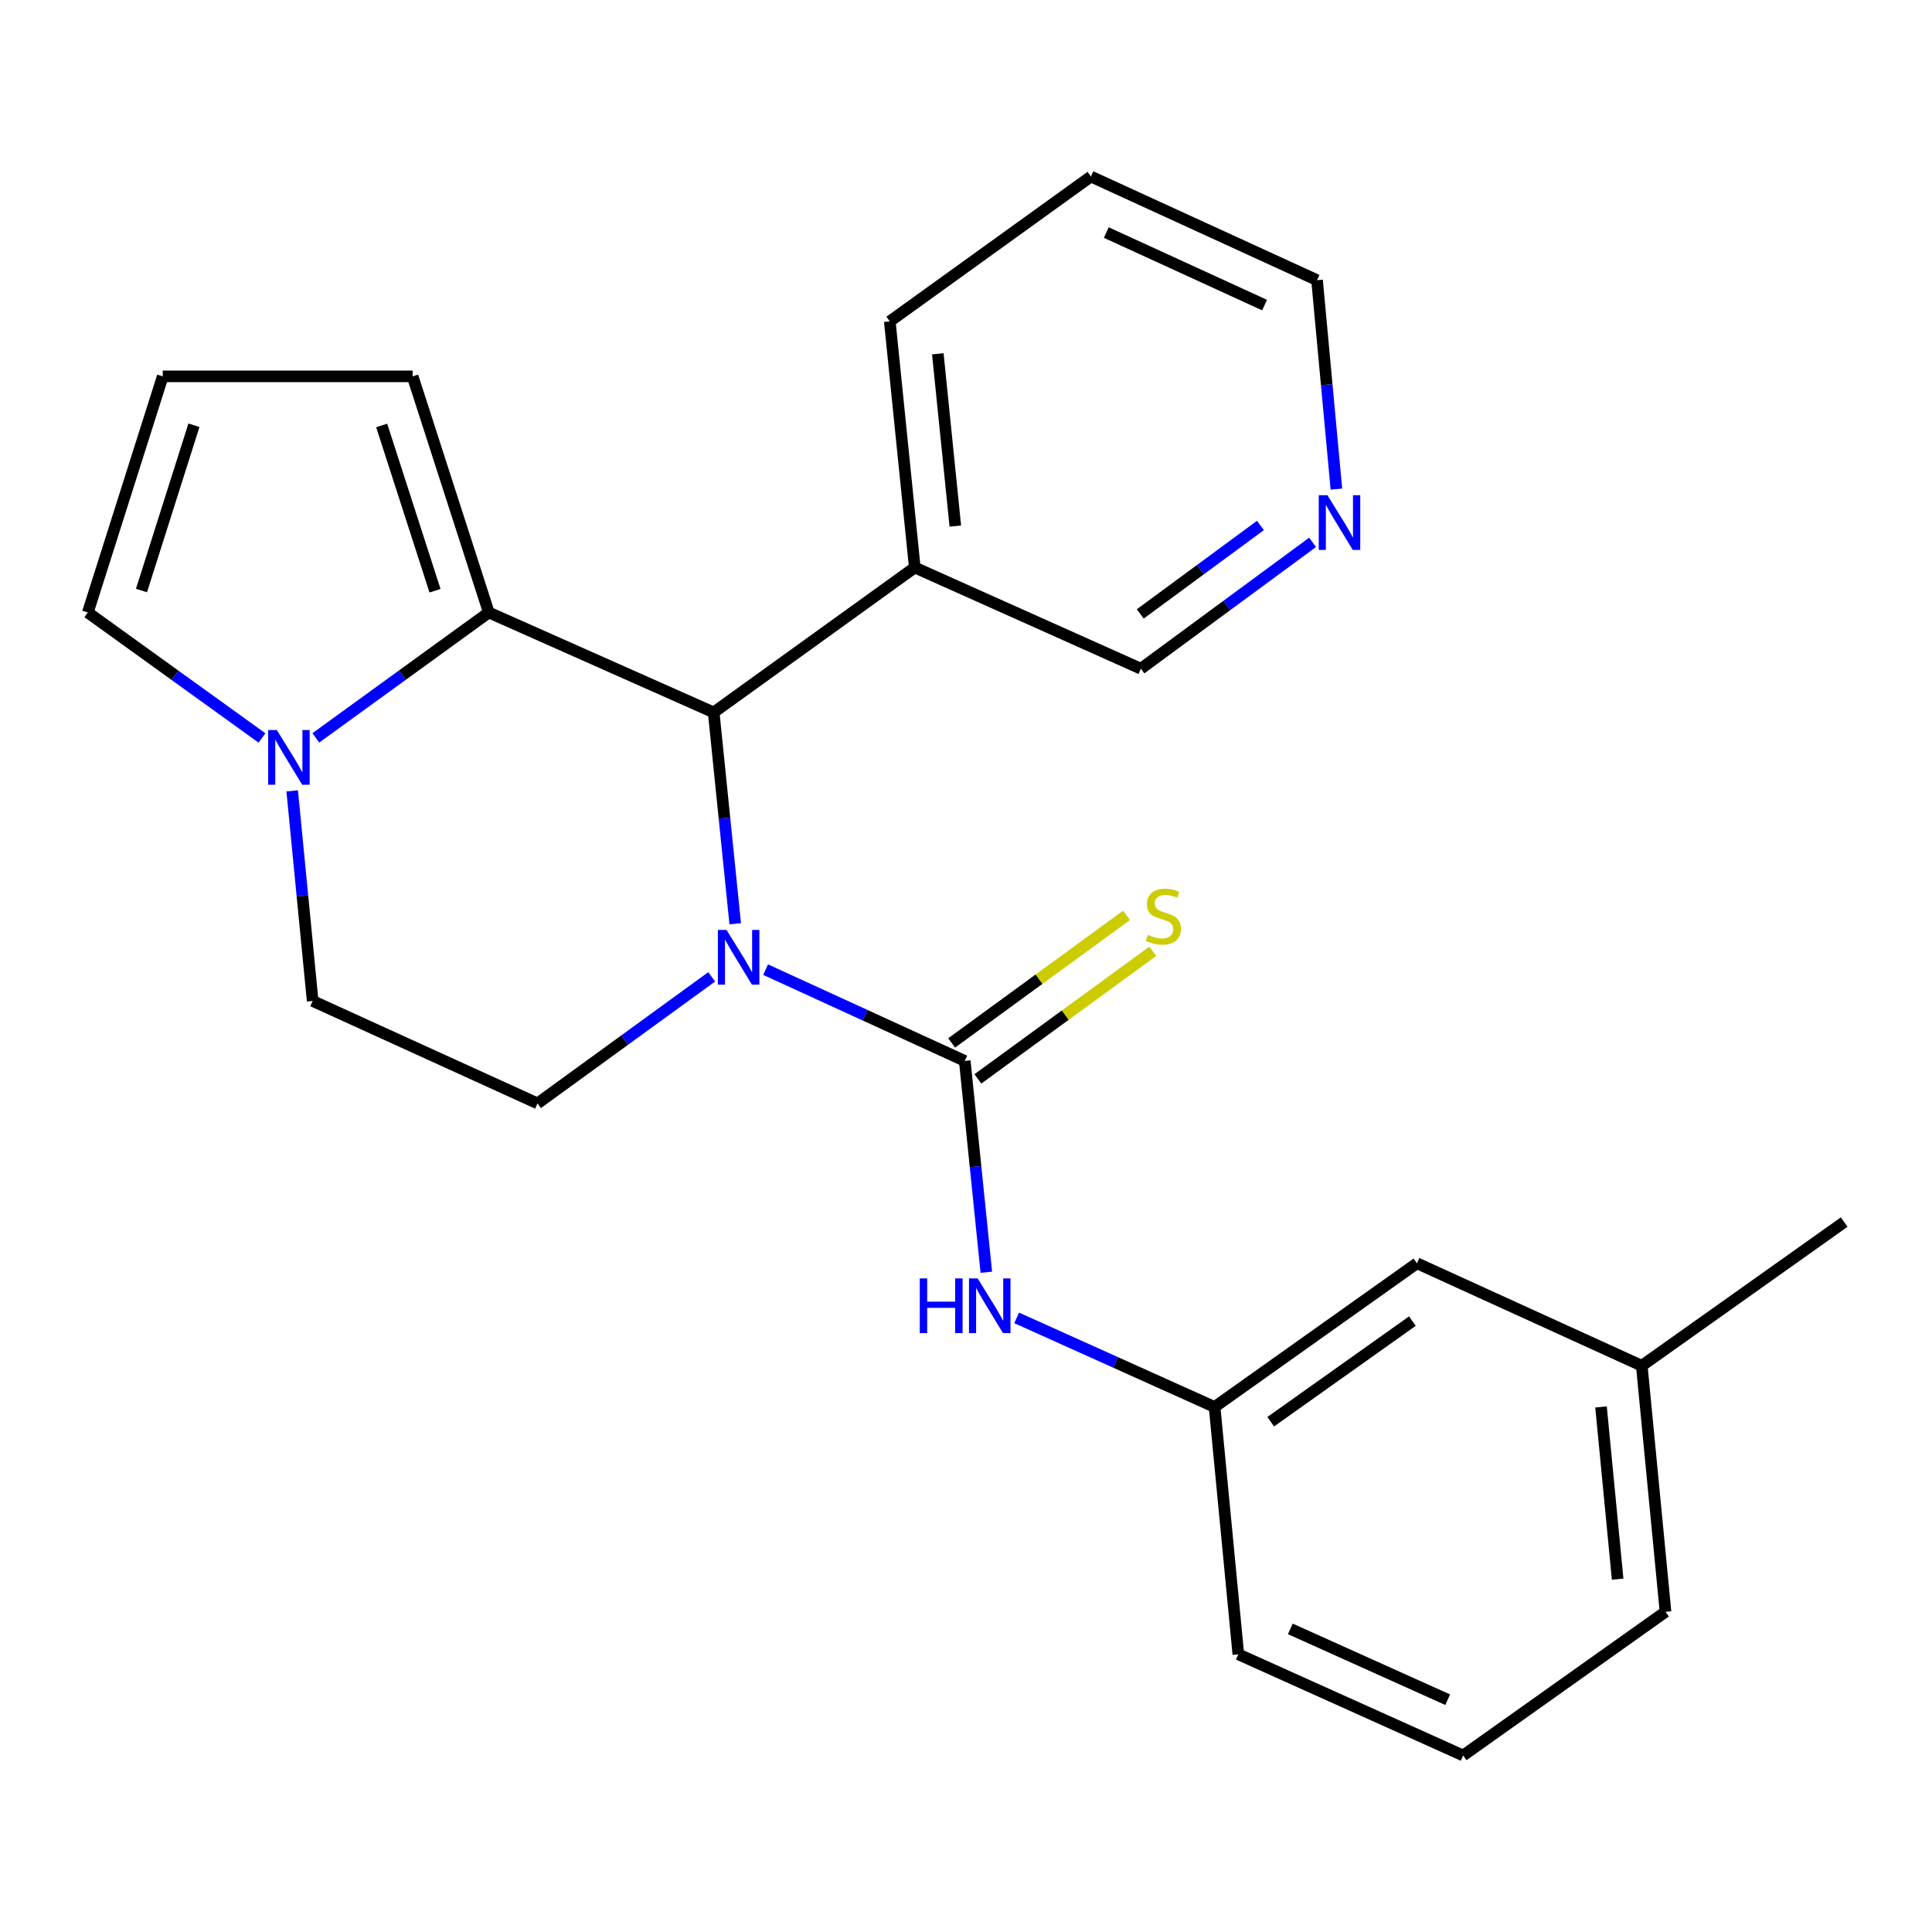 <?xml version='1.0' encoding='iso-8859-1'?>
<svg version='1.1' baseProfile='full'
              xmlns='http://www.w3.org/2000/svg'
                      xmlns:rdkit='http://www.rdkit.org/xml'
                      xmlns:xlink='http://www.w3.org/1999/xlink'
                  xml:space='preserve'
width='1000px' height='1000px' viewBox='0 0 1000 1000'>
<!-- END OF HEADER -->
<rect style='opacity:1.0;fill:#FFFFFF;stroke:none' width='1000' height='1000' x='0' y='0'> </rect>
<path class='bond-0' d='M 396.274,501.879 L 447.817,525.503' style='fill:none;fill-rule:evenodd;stroke:#0000FF;stroke-width:6px;stroke-linecap:butt;stroke-linejoin:miter;stroke-opacity:1' />
<path class='bond-0' d='M 447.817,525.503 L 499.36,549.127' style='fill:none;fill-rule:evenodd;stroke:#000000;stroke-width:6px;stroke-linecap:butt;stroke-linejoin:miter;stroke-opacity:1' />
<path class='bond-2' d='M 380.548,478.137 L 374.974,423.442' style='fill:none;fill-rule:evenodd;stroke:#0000FF;stroke-width:6px;stroke-linecap:butt;stroke-linejoin:miter;stroke-opacity:1' />
<path class='bond-2' d='M 374.974,423.442 L 369.4,368.747' style='fill:none;fill-rule:evenodd;stroke:#000000;stroke-width:6px;stroke-linecap:butt;stroke-linejoin:miter;stroke-opacity:1' />
<path class='bond-5' d='M 368.359,505.623 L 323.292,538.37' style='fill:none;fill-rule:evenodd;stroke:#0000FF;stroke-width:6px;stroke-linecap:butt;stroke-linejoin:miter;stroke-opacity:1' />
<path class='bond-5' d='M 323.292,538.37 L 278.225,571.118' style='fill:none;fill-rule:evenodd;stroke:#000000;stroke-width:6px;stroke-linecap:butt;stroke-linejoin:miter;stroke-opacity:1' />
<path class='bond-4' d='M 499.36,549.127 L 504.939,603.822' style='fill:none;fill-rule:evenodd;stroke:#000000;stroke-width:6px;stroke-linecap:butt;stroke-linejoin:miter;stroke-opacity:1' />
<path class='bond-4' d='M 504.939,603.822 L 510.519,658.516' style='fill:none;fill-rule:evenodd;stroke:#0000FF;stroke-width:6px;stroke-linecap:butt;stroke-linejoin:miter;stroke-opacity:1' />
<path class='bond-6' d='M 506.149,558.434 L 551.412,525.414' style='fill:none;fill-rule:evenodd;stroke:#000000;stroke-width:6px;stroke-linecap:butt;stroke-linejoin:miter;stroke-opacity:1' />
<path class='bond-6' d='M 551.412,525.414 L 596.674,492.395' style='fill:none;fill-rule:evenodd;stroke:#CCCC00;stroke-width:6px;stroke-linecap:butt;stroke-linejoin:miter;stroke-opacity:1' />
<path class='bond-6' d='M 492.571,539.82 L 537.833,506.801' style='fill:none;fill-rule:evenodd;stroke:#000000;stroke-width:6px;stroke-linecap:butt;stroke-linejoin:miter;stroke-opacity:1' />
<path class='bond-6' d='M 537.833,506.801 L 583.095,473.781' style='fill:none;fill-rule:evenodd;stroke:#CCCC00;stroke-width:6px;stroke-linecap:butt;stroke-linejoin:miter;stroke-opacity:1' />
<path class='bond-1' d='M 253.009,317.022 L 369.4,368.747' style='fill:none;fill-rule:evenodd;stroke:#000000;stroke-width:6px;stroke-linecap:butt;stroke-linejoin:miter;stroke-opacity:1' />
<path class='bond-8' d='M 253.009,317.022 L 213.571,194.806' style='fill:none;fill-rule:evenodd;stroke:#000000;stroke-width:6px;stroke-linecap:butt;stroke-linejoin:miter;stroke-opacity:1' />
<path class='bond-8' d='M 225.166,305.765 L 197.56,220.214' style='fill:none;fill-rule:evenodd;stroke:#000000;stroke-width:6px;stroke-linecap:butt;stroke-linejoin:miter;stroke-opacity:1' />
<path class='bond-24' d='M 253.009,317.022 L 208.244,349.47' style='fill:none;fill-rule:evenodd;stroke:#000000;stroke-width:6px;stroke-linecap:butt;stroke-linejoin:miter;stroke-opacity:1' />
<path class='bond-24' d='M 208.244,349.47 L 163.48,381.918' style='fill:none;fill-rule:evenodd;stroke:#0000FF;stroke-width:6px;stroke-linecap:butt;stroke-linejoin:miter;stroke-opacity:1' />
<path class='bond-7' d='M 369.4,368.747 L 473.491,293.739' style='fill:none;fill-rule:evenodd;stroke:#000000;stroke-width:6px;stroke-linecap:butt;stroke-linejoin:miter;stroke-opacity:1' />
<path class='bond-3' d='M 151.234,409.345 L 156.534,463.722' style='fill:none;fill-rule:evenodd;stroke:#0000FF;stroke-width:6px;stroke-linecap:butt;stroke-linejoin:miter;stroke-opacity:1' />
<path class='bond-3' d='M 156.534,463.722 L 161.833,518.099' style='fill:none;fill-rule:evenodd;stroke:#000000;stroke-width:6px;stroke-linecap:butt;stroke-linejoin:miter;stroke-opacity:1' />
<path class='bond-9' d='M 135.598,381.969 L 90.526,349.496' style='fill:none;fill-rule:evenodd;stroke:#0000FF;stroke-width:6px;stroke-linecap:butt;stroke-linejoin:miter;stroke-opacity:1' />
<path class='bond-9' d='M 90.526,349.496 L 45.455,317.022' style='fill:none;fill-rule:evenodd;stroke:#000000;stroke-width:6px;stroke-linecap:butt;stroke-linejoin:miter;stroke-opacity:1' />
<path class='bond-12' d='M 526.219,682.132 L 577.443,705.192' style='fill:none;fill-rule:evenodd;stroke:#0000FF;stroke-width:6px;stroke-linecap:butt;stroke-linejoin:miter;stroke-opacity:1' />
<path class='bond-12' d='M 577.443,705.192 L 628.667,728.252' style='fill:none;fill-rule:evenodd;stroke:#000000;stroke-width:6px;stroke-linecap:butt;stroke-linejoin:miter;stroke-opacity:1' />
<path class='bond-10' d='M 278.225,571.118 L 161.833,518.099' style='fill:none;fill-rule:evenodd;stroke:#000000;stroke-width:6px;stroke-linecap:butt;stroke-linejoin:miter;stroke-opacity:1' />
<path class='bond-15' d='M 473.491,293.739 L 590.523,346.13' style='fill:none;fill-rule:evenodd;stroke:#000000;stroke-width:6px;stroke-linecap:butt;stroke-linejoin:miter;stroke-opacity:1' />
<path class='bond-18' d='M 473.491,293.739 L 460.55,166.352' style='fill:none;fill-rule:evenodd;stroke:#000000;stroke-width:6px;stroke-linecap:butt;stroke-linejoin:miter;stroke-opacity:1' />
<path class='bond-18' d='M 494.472,272.302 L 485.413,183.131' style='fill:none;fill-rule:evenodd;stroke:#000000;stroke-width:6px;stroke-linecap:butt;stroke-linejoin:miter;stroke-opacity:1' />
<path class='bond-11' d='M 213.571,194.806 L 84.239,194.806' style='fill:none;fill-rule:evenodd;stroke:#000000;stroke-width:6px;stroke-linecap:butt;stroke-linejoin:miter;stroke-opacity:1' />
<path class='bond-25' d='M 45.455,317.022 L 84.239,194.806' style='fill:none;fill-rule:evenodd;stroke:#000000;stroke-width:6px;stroke-linecap:butt;stroke-linejoin:miter;stroke-opacity:1' />
<path class='bond-25' d='M 73.233,305.659 L 100.382,220.108' style='fill:none;fill-rule:evenodd;stroke:#000000;stroke-width:6px;stroke-linecap:butt;stroke-linejoin:miter;stroke-opacity:1' />
<path class='bond-14' d='M 628.667,728.252 L 733.41,653.87' style='fill:none;fill-rule:evenodd;stroke:#000000;stroke-width:6px;stroke-linecap:butt;stroke-linejoin:miter;stroke-opacity:1' />
<path class='bond-14' d='M 657.719,735.88 L 731.039,683.813' style='fill:none;fill-rule:evenodd;stroke:#000000;stroke-width:6px;stroke-linecap:butt;stroke-linejoin:miter;stroke-opacity:1' />
<path class='bond-20' d='M 628.667,728.252 L 640.955,856.266' style='fill:none;fill-rule:evenodd;stroke:#000000;stroke-width:6px;stroke-linecap:butt;stroke-linejoin:miter;stroke-opacity:1' />
<path class='bond-13' d='M 679.389,280.722 L 634.956,313.426' style='fill:none;fill-rule:evenodd;stroke:#0000FF;stroke-width:6px;stroke-linecap:butt;stroke-linejoin:miter;stroke-opacity:1' />
<path class='bond-13' d='M 634.956,313.426 L 590.523,346.13' style='fill:none;fill-rule:evenodd;stroke:#000000;stroke-width:6px;stroke-linecap:butt;stroke-linejoin:miter;stroke-opacity:1' />
<path class='bond-13' d='M 652.402,271.977 L 621.298,294.87' style='fill:none;fill-rule:evenodd;stroke:#0000FF;stroke-width:6px;stroke-linecap:butt;stroke-linejoin:miter;stroke-opacity:1' />
<path class='bond-13' d='M 621.298,294.87 L 590.195,317.762' style='fill:none;fill-rule:evenodd;stroke:#000000;stroke-width:6px;stroke-linecap:butt;stroke-linejoin:miter;stroke-opacity:1' />
<path class='bond-26' d='M 691.717,253.158 L 686.707,199.086' style='fill:none;fill-rule:evenodd;stroke:#0000FF;stroke-width:6px;stroke-linecap:butt;stroke-linejoin:miter;stroke-opacity:1' />
<path class='bond-26' d='M 686.707,199.086 L 681.698,145.014' style='fill:none;fill-rule:evenodd;stroke:#000000;stroke-width:6px;stroke-linecap:butt;stroke-linejoin:miter;stroke-opacity:1' />
<path class='bond-16' d='M 733.41,653.87 L 849.776,706.914' style='fill:none;fill-rule:evenodd;stroke:#000000;stroke-width:6px;stroke-linecap:butt;stroke-linejoin:miter;stroke-opacity:1' />
<path class='bond-22' d='M 849.776,706.914 L 954.545,632.545' style='fill:none;fill-rule:evenodd;stroke:#000000;stroke-width:6px;stroke-linecap:butt;stroke-linejoin:miter;stroke-opacity:1' />
<path class='bond-27' d='M 849.776,706.914 L 862.065,834.263' style='fill:none;fill-rule:evenodd;stroke:#000000;stroke-width:6px;stroke-linecap:butt;stroke-linejoin:miter;stroke-opacity:1' />
<path class='bond-27' d='M 828.686,728.229 L 837.288,817.373' style='fill:none;fill-rule:evenodd;stroke:#000000;stroke-width:6px;stroke-linecap:butt;stroke-linejoin:miter;stroke-opacity:1' />
<path class='bond-17' d='M 757.321,908.631 L 640.955,856.266' style='fill:none;fill-rule:evenodd;stroke:#000000;stroke-width:6px;stroke-linecap:butt;stroke-linejoin:miter;stroke-opacity:1' />
<path class='bond-17' d='M 749.321,879.766 L 667.865,843.11' style='fill:none;fill-rule:evenodd;stroke:#000000;stroke-width:6px;stroke-linecap:butt;stroke-linejoin:miter;stroke-opacity:1' />
<path class='bond-21' d='M 757.321,908.631 L 862.065,834.263' style='fill:none;fill-rule:evenodd;stroke:#000000;stroke-width:6px;stroke-linecap:butt;stroke-linejoin:miter;stroke-opacity:1' />
<path class='bond-23' d='M 460.55,166.352 L 564.653,91.369' style='fill:none;fill-rule:evenodd;stroke:#000000;stroke-width:6px;stroke-linecap:butt;stroke-linejoin:miter;stroke-opacity:1' />
<path class='bond-19' d='M 681.698,145.014 L 564.653,91.369' style='fill:none;fill-rule:evenodd;stroke:#000000;stroke-width:6px;stroke-linecap:butt;stroke-linejoin:miter;stroke-opacity:1' />
<path class='bond-19' d='M 654.541,157.912 L 572.61,120.36' style='fill:none;fill-rule:evenodd;stroke:#000000;stroke-width:6px;stroke-linecap:butt;stroke-linejoin:miter;stroke-opacity:1' />
<path  class='atom-0' d='M 376.056 481.322
L 385.336 496.322
Q 386.256 497.802, 387.736 500.482
Q 389.216 503.162, 389.296 503.322
L 389.296 481.322
L 393.056 481.322
L 393.056 509.642
L 389.176 509.642
L 379.216 493.242
Q 378.056 491.322, 376.816 489.122
Q 375.616 486.922, 375.256 486.242
L 375.256 509.642
L 371.576 509.642
L 371.576 481.322
L 376.056 481.322
' fill='#0000FF'/>
<path  class='atom-4' d='M 143.285 377.858
L 152.565 392.858
Q 153.485 394.338, 154.965 397.018
Q 156.445 399.698, 156.525 399.858
L 156.525 377.858
L 160.285 377.858
L 160.285 406.178
L 156.405 406.178
L 146.445 389.778
Q 145.285 387.858, 144.045 385.658
Q 142.845 383.458, 142.485 382.778
L 142.485 406.178
L 138.805 406.178
L 138.805 377.858
L 143.285 377.858
' fill='#0000FF'/>
<path  class='atom-5' d='M 476.068 661.701
L 479.908 661.701
L 479.908 673.741
L 494.388 673.741
L 494.388 661.701
L 498.228 661.701
L 498.228 690.021
L 494.388 690.021
L 494.388 676.941
L 479.908 676.941
L 479.908 690.021
L 476.068 690.021
L 476.068 661.701
' fill='#0000FF'/>
<path  class='atom-5' d='M 506.028 661.701
L 515.308 676.701
Q 516.228 678.181, 517.708 680.861
Q 519.188 683.541, 519.268 683.701
L 519.268 661.701
L 523.028 661.701
L 523.028 690.021
L 519.148 690.021
L 509.188 673.621
Q 508.028 671.701, 506.788 669.501
Q 505.588 667.301, 505.228 666.621
L 505.228 690.021
L 501.548 690.021
L 501.548 661.701
L 506.028 661.701
' fill='#0000FF'/>
<path  class='atom-7' d='M 594.145 483.864
Q 594.465 483.984, 595.785 484.544
Q 597.105 485.104, 598.545 485.464
Q 600.025 485.784, 601.465 485.784
Q 604.145 485.784, 605.705 484.504
Q 607.265 483.184, 607.265 480.904
Q 607.265 479.344, 606.465 478.384
Q 605.705 477.424, 604.505 476.904
Q 603.305 476.384, 601.305 475.784
Q 598.785 475.024, 597.265 474.304
Q 595.785 473.584, 594.705 472.064
Q 593.665 470.544, 593.665 467.984
Q 593.665 464.424, 596.065 462.224
Q 598.505 460.024, 603.305 460.024
Q 606.585 460.024, 610.305 461.584
L 609.385 464.664
Q 605.985 463.264, 603.425 463.264
Q 600.665 463.264, 599.145 464.424
Q 597.625 465.544, 597.665 467.504
Q 597.665 469.024, 598.425 469.944
Q 599.225 470.864, 600.345 471.384
Q 601.505 471.904, 603.425 472.504
Q 605.985 473.304, 607.505 474.104
Q 609.025 474.904, 610.105 476.544
Q 611.225 478.144, 611.225 480.904
Q 611.225 484.824, 608.585 486.944
Q 605.985 489.024, 601.625 489.024
Q 599.105 489.024, 597.185 488.464
Q 595.305 487.944, 593.065 487.024
L 594.145 483.864
' fill='#CCCC00'/>
<path  class='atom-14' d='M 687.06 256.308
L 696.34 271.308
Q 697.26 272.788, 698.74 275.468
Q 700.22 278.148, 700.3 278.308
L 700.3 256.308
L 704.06 256.308
L 704.06 284.628
L 700.18 284.628
L 690.22 268.228
Q 689.06 266.308, 687.82 264.108
Q 686.62 261.908, 686.26 261.228
L 686.26 284.628
L 682.58 284.628
L 682.58 256.308
L 687.06 256.308
' fill='#0000FF'/>
</svg>
